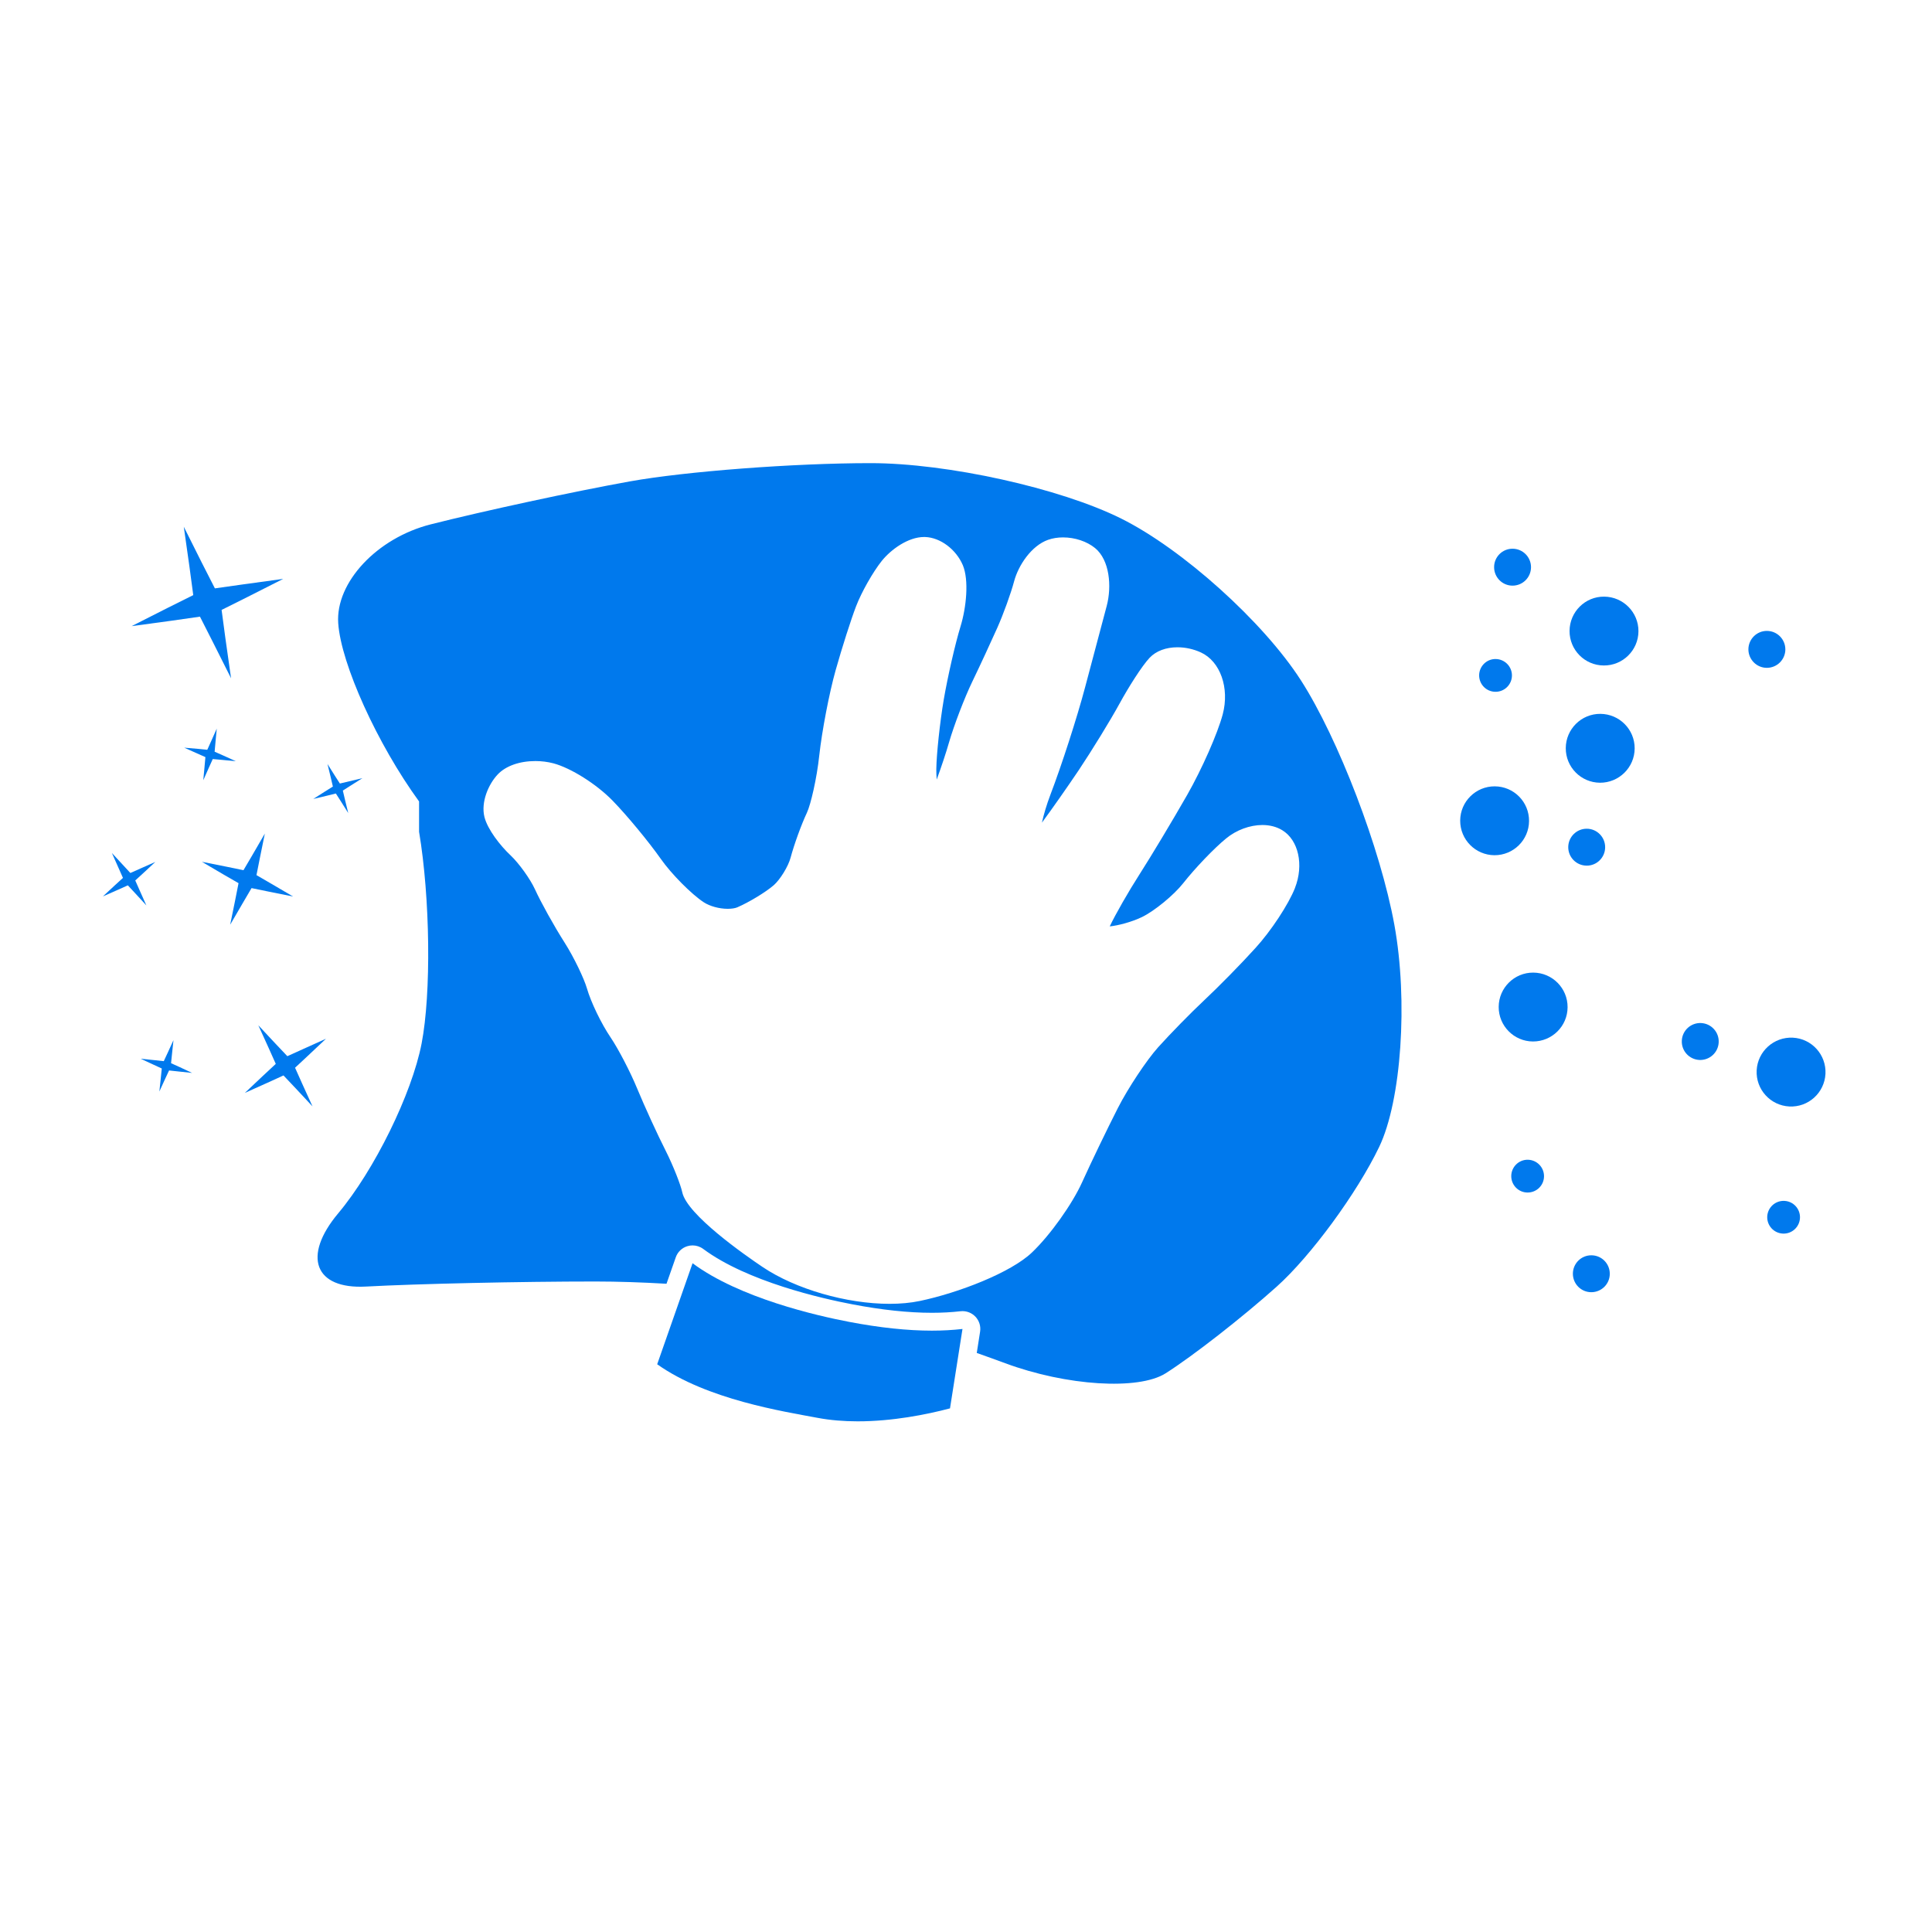 <?xml version="1.0" encoding="UTF-8" standalone="no"?>
<svg
   xmlns:dc="http://purl.org/dc/elements/1.1/"
   xmlns:cc="http://creativecommons.org/ns#"
   xmlns:rdf="http://www.w3.org/1999/02/22-rdf-syntax-ns#"
   xmlns:svg="http://www.w3.org/2000/svg"
   xmlns="http://www.w3.org/2000/svg"
   xmlns:xlink="http://www.w3.org/1999/xlink"
   xmlns:sodipodi="http://sodipodi.sourceforge.net/DTD/sodipodi-0.dtd"
   xmlns:inkscape="http://www.inkscape.org/namespaces/inkscape"
   xml:space="preserve"
   style="enable-background:new 0 0 100 100;"
   viewBox="0 0 100 100"
   y="0px"
   x="0px"
   id="Layer_1"
   version="1.1"
   sodipodi:docname="czyszczenie.svg"
   inkscape:version="0.92.1 unknown"><sodipodi:namedview
     pagecolor="#ffffff"
     bordercolor="#666666"
     borderopacity="1"
     objecttolerance="10"
     gridtolerance="10"
     guidetolerance="10"
     inkscape:pageopacity="0"
     inkscape:pageshadow="2"
     inkscape:window-width="1920"
     inkscape:window-height="1176"
     id="namedview248"
     showgrid="false"
     inkscape:zoom="9.476875"
     inkscape:cx="50"
     inkscape:cy="50"
     inkscape:window-x="0"
     inkscape:window-y="24"
     inkscape:window-maximized="1"
     inkscape:current-layer="Layer_1" /><defs
     id="defs279924"><radialGradient
       id="SVGID_117_"
       cx="866.025"
       cy="783.569"
       r="22.343"
       gradientTransform="matrix(-0.044,0.999,-0.999,-0.044,2324.634,123.894)"
       gradientUnits="userSpaceOnUse"><stop
         offset="0.132"
         style="stop-color:#FFFFFF"
         id="stop67079" /><stop
         offset="0.286"
         style="stop-color:#FFFFFF"
         id="stop67081" /><stop
         offset="0.907"
         style="stop-color:#0C95B7"
         id="stop67083" /></radialGradient><radialGradient
       id="SVGID_118_"
       cx="866.025"
       cy="783.568"
       r="22.334"
       gradientTransform="matrix(-0.044,0.999,-0.999,-0.044,2324.634,123.894)"
       gradientUnits="userSpaceOnUse"><stop
         offset="0.132"
         style="stop-color:#FFFFFF"
         id="stop67090" /><stop
         offset="0.286"
         style="stop-color:#FFFFFF"
         id="stop67092" /><stop
         offset="0.907"
         style="stop-color:#0C95B7"
         id="stop67094" /></radialGradient><radialGradient
       id="SVGID_119_"
       cx="866.025"
       cy="783.57"
       r="22.338"
       gradientTransform="matrix(-0.044,0.999,-0.999,-0.044,2324.634,123.894)"
       gradientUnits="userSpaceOnUse"><stop
         offset="0.132"
         style="stop-color:#FFFFFF"
         id="stop67101" /><stop
         offset="0.286"
         style="stop-color:#FFFFFF"
         id="stop67103" /><stop
         offset="0.907"
         style="stop-color:#0C95B7"
         id="stop67105" /></radialGradient><radialGradient
       id="SVGID_120_"
       cx="866.026"
       cy="783.568"
       r="22.336"
       gradientTransform="matrix(-0.044,0.999,-0.999,-0.044,2324.634,123.894)"
       gradientUnits="userSpaceOnUse"><stop
         offset="0.132"
         style="stop-color:#FFFFFF"
         id="stop67112" /><stop
         offset="0.286"
         style="stop-color:#FFFFFF"
         id="stop67114" /><stop
         offset="0.907"
         style="stop-color:#0C95B7"
         id="stop67116" /></radialGradient><radialGradient
       id="SVGID_121_"
       cx="866.026"
       cy="783.569"
       r="22.337"
       gradientTransform="matrix(-0.044,0.999,-0.999,-0.044,2324.634,123.894)"
       gradientUnits="userSpaceOnUse"><stop
         offset="0.132"
         style="stop-color:#FFFFFF"
         id="stop67123" /><stop
         offset="0.286"
         style="stop-color:#FFFFFF"
         id="stop67125" /><stop
         offset="0.907"
         style="stop-color:#0C95B7"
         id="stop67127" /></radialGradient><radialGradient
       id="SVGID_122_"
       cx="866.025"
       cy="783.57"
       r="22.335"
       gradientTransform="matrix(-0.044,0.999,-0.999,-0.044,2324.634,123.894)"
       gradientUnits="userSpaceOnUse"><stop
         offset="0.132"
         style="stop-color:#FFFFFF"
         id="stop67134" /><stop
         offset="0.286"
         style="stop-color:#FFFFFF"
         id="stop67136" /><stop
         offset="0.907"
         style="stop-color:#0C95B7"
         id="stop67138" /></radialGradient><radialGradient
       id="SVGID_123_"
       cx="866.025"
       cy="783.569"
       r="22.338"
       gradientTransform="matrix(-0.044,0.999,-0.999,-0.044,2324.634,123.894)"
       gradientUnits="userSpaceOnUse"><stop
         offset="0.132"
         style="stop-color:#FFFFFF"
         id="stop67145" /><stop
         offset="0.286"
         style="stop-color:#FFFFFF"
         id="stop67147" /><stop
         offset="0.907"
         style="stop-color:#0C95B7"
         id="stop67149" /></radialGradient><radialGradient
       id="SVGID_124_"
       cx="866.025"
       cy="783.568"
       r="22.338"
       gradientTransform="matrix(-0.044,0.999,-0.999,-0.044,2324.634,123.894)"
       gradientUnits="userSpaceOnUse"><stop
         offset="0.132"
         style="stop-color:#FFFFFF"
         id="stop67156" /><stop
         offset="0.286"
         style="stop-color:#FFFFFF"
         id="stop67158" /><stop
         offset="0.907"
         style="stop-color:#0C95B7"
         id="stop67160" /></radialGradient><radialGradient
       id="SVGID_125_"
       cx="866.025"
       cy="783.569"
       r="22.338"
       gradientTransform="matrix(-0.044,0.999,-0.999,-0.044,2324.634,123.894)"
       gradientUnits="userSpaceOnUse"><stop
         offset="0.132"
         style="stop-color:#FFFFFF"
         id="stop67167" /><stop
         offset="0.286"
         style="stop-color:#FFFFFF"
         id="stop67169" /><stop
         offset="0.907"
         style="stop-color:#0C95B7"
         id="stop67171" /></radialGradient><radialGradient
       id="SVGID_126_"
       cx="866.025"
       cy="783.569"
       r="22.34"
       gradientTransform="matrix(-0.044,0.999,-0.999,-0.044,2324.634,123.894)"
       gradientUnits="userSpaceOnUse"><stop
         offset="0.132"
         style="stop-color:#FFFFFF"
         id="stop67178" /><stop
         offset="0.286"
         style="stop-color:#FFFFFF"
         id="stop67180" /><stop
         offset="0.907"
         style="stop-color:#0C95B7"
         id="stop67182" /></radialGradient><radialGradient
       id="SVGID_127_"
       cx="866.027"
       cy="783.568"
       r="22.337"
       gradientTransform="matrix(-0.044,0.999,-0.999,-0.044,2324.634,123.894)"
       gradientUnits="userSpaceOnUse"><stop
         offset="0.132"
         style="stop-color:#FFFFFF"
         id="stop67189" /><stop
         offset="0.286"
         style="stop-color:#FFFFFF"
         id="stop67191" /><stop
         offset="0.907"
         style="stop-color:#0C95B7"
         id="stop67193" /></radialGradient><radialGradient
       id="SVGID_128_"
       cx="866.025"
       cy="783.569"
       r="22.339"
       gradientTransform="matrix(-0.044,0.999,-0.999,-0.044,2324.634,123.894)"
       gradientUnits="userSpaceOnUse"><stop
         offset="0.132"
         style="stop-color:#FFFFFF"
         id="stop67200" /><stop
         offset="0.286"
         style="stop-color:#FFFFFF"
         id="stop67202" /><stop
         offset="0.907"
         style="stop-color:#0C95B7"
         id="stop67204" /></radialGradient><radialGradient
       id="SVGID_129_"
       cx="781.551"
       cy="870.282"
       r="3.372"
       gradientTransform="matrix(0.432,0.902,-0.902,0.432,1951.013,-126.258)"
       gradientUnits="userSpaceOnUse"><stop
         offset="0.385"
         style="stop-color:#F7DD42"
         id="stop67259" /><stop
         offset="1"
         style="stop-color:#F8971D"
         id="stop67261" /></radialGradient><linearGradient
       gradientTransform="matrix(1.333,0,0,-1.333,1.042452e-6,566.933)"
       inkscape:collect="always"
       xlink:href="#linearGradient5248"
       id="linearGradient5250"
       x1="63.861"
       y1="50.21"
       x2="43.402"
       y2="87.33"
       gradientUnits="userSpaceOnUse" /><linearGradient
       inkscape:collect="always"
       id="linearGradient5248"><stop
         style="stop-color:#0000ff;stop-opacity:1;"
         offset="0"
         id="stop5244" /><stop
         style="stop-color:#00ffff;stop-opacity:0"
         offset="1"
         id="stop5246" /></linearGradient></defs><style
     id="style279893"
     type="text/css">
	.st0{fill:#020405;}
	.st1{fill:none;stroke:#020405;stroke-width:2.6;stroke-linecap:round;stroke-linejoin:round;stroke-miterlimit:10;}
	.st2{opacity:0.1;fill:#020405;enable-background:new    ;}
</style><title
     id="title279895">icn-research</title><path
     inkscape:connector-curvature="0"
     id="path4602"
     style="fill:#0079ed;fill-opacity:1;fill-rule:nonzero;stroke:none;stroke-width:0.105"
     d="m 67.028,45.963 c -0.34,0.857 -1.24,2.224 -2.047,3.107 -0.721,0.799 -1.908,2.007 -2.643,2.695 -0.69,0.645 -1.764,1.742 -2.394,2.443 -0.599,0.669 -1.553,2.107 -2.08,3.137 -0.554,1.088 -1.385,2.811 -1.85,3.839 -0.515,1.144 -1.658,2.746 -2.6,3.644 -1.084,1.04 -3.808,2.094 -5.814,2.512 -0.467,0.097 -0.991,0.146 -1.556,0.146 -2.233,0 -4.869,-0.764 -6.562,-1.9 -0.918,-0.616 -3.932,-2.718 -4.169,-3.878 -0.076,-0.361 -0.449,-1.336 -0.862,-2.156 -0.416,-0.817 -1.077,-2.259 -1.473,-3.214 -0.346,-0.843 -0.975,-2.053 -1.371,-2.638 -0.483,-0.712 -1.024,-1.831 -1.23,-2.55 -0.14,-0.481 -0.651,-1.575 -1.162,-2.376 -0.537,-0.843 -1.223,-2.078 -1.528,-2.75 -0.245,-0.533 -0.831,-1.347 -1.253,-1.744 -0.542,-0.508 -1.196,-1.347 -1.36,-1.994 -0.188,-0.769 0.204,-1.69 0.689,-2.203 0.418,-0.439 1.128,-0.691 1.949,-0.691 0.322,0 0.635,0.04 0.934,0.118 0.906,0.243 2.219,1.069 3.057,1.926 0.748,0.767 1.872,2.127 2.507,3.03 0.543,0.773 1.577,1.816 2.213,2.233 0.315,0.207 0.803,0.341 1.245,0.341 0.198,0 0.379,-0.028 0.49,-0.075 0.604,-0.259 1.483,-0.792 1.886,-1.143 0.334,-0.288 0.761,-0.984 0.879,-1.437 0.185,-0.689 0.556,-1.711 0.845,-2.324 0.197,-0.424 0.511,-1.774 0.636,-2.951 0.139,-1.271 0.519,-3.251 0.847,-4.414 0.328,-1.166 0.803,-2.652 1.058,-3.312 0.282,-0.736 0.867,-1.768 1.33,-2.35 0.479,-0.596 1.368,-1.239 2.192,-1.239 0.01,0 0.045,0.001 0.056,0.001 0.781,0.026 1.601,0.638 1.95,1.461 0.322,0.774 0.182,2.183 -0.123,3.177 -0.272,0.886 -0.66,2.582 -0.866,3.779 -0.197,1.163 -0.374,2.813 -0.385,3.6 -0.002,0.178 0.007,0.36 0.021,0.537 0.238,-0.649 0.487,-1.396 0.64,-1.932 0.257,-0.885 0.794,-2.29 1.2,-3.133 0.404,-0.835 0.984,-2.093 1.293,-2.783 0.313,-0.7 0.713,-1.805 0.874,-2.416 0.224,-0.836 0.898,-1.84 1.757,-2.145 0.236,-0.083 0.497,-0.125 0.775,-0.125 0.615,0 1.234,0.206 1.66,0.554 0.75,0.619 0.87,1.972 0.601,2.991 -0.215,0.808 -0.721,2.705 -1.121,4.217 -0.411,1.554 -1.215,4.041 -1.789,5.542 -0.209,0.551 -0.353,1.049 -0.444,1.46 0.512,-0.693 1.295,-1.809 1.9,-2.708 0.693,-1.038 1.644,-2.588 2.118,-3.455 0.456,-0.835 1.156,-1.949 1.561,-2.376 0.333,-0.347 0.842,-0.538 1.434,-0.538 0.414,0 0.832,0.092 1.213,0.266 1.007,0.463 1.493,1.839 1.133,3.202 -0.263,0.988 -1.07,2.821 -1.84,4.173 -0.76,1.331 -1.87,3.179 -2.472,4.119 -0.564,0.878 -1.248,2.074 -1.537,2.687 0.441,-0.046 1.124,-0.223 1.665,-0.482 0.649,-0.314 1.646,-1.132 2.135,-1.75 0.621,-0.787 1.597,-1.808 2.221,-2.318 0.528,-0.437 1.231,-0.698 1.88,-0.698 0.386,0 0.743,0.094 1.026,0.268 0.843,0.51 1.129,1.794 0.661,2.989 z m 0.302,-10.757 c -1.942,-3.021 -6.124,-6.784 -9.293,-8.363 -3.169,-1.58 -9.008,-2.871 -12.975,-2.871 -3.967,0 -9.577,0.426 -12.466,0.946 -2.889,0.52 -7.526,1.52 -10.303,2.223 -2.777,0.703 -4.931,3.004 -4.787,5.115 0.144,2.11 2.027,6.262 4.185,9.227 0,0 0,0 0,0.785 0,0.785 0,0.785 0,0.785 0.575,3.425 0.634,8.357 0.131,10.96 -0.504,2.604 -2.446,6.557 -4.316,8.787 -1.87,2.23 -1.223,3.937 1.439,3.792 2.661,-0.144 8.004,-0.262 11.872,-0.262 1.155,0 2.418,0.043 3.681,0.117 l 0.479,-1.367 c 0.096,-0.278 0.32,-0.492 0.599,-0.577 0.089,-0.028 0.18,-0.041 0.271,-0.041 0.196,0 0.389,0.062 0.55,0.182 2.286,1.697 6.163,2.571 7.724,2.868 1.517,0.29 2.902,0.438 4.117,0.438 0.519,0 1.014,-0.028 1.474,-0.08 0.036,-0.005 0.071,-0.006 0.106,-0.006 0.249,0 0.49,0.101 0.665,0.282 0.2,0.208 0.291,0.498 0.246,0.783 l -0.172,1.1 c 0.51,0.18 1.007,0.358 1.472,0.531 3.166,1.175 6.902,1.41 8.302,0.523 1.4,-0.887 3.989,-2.907 5.754,-4.49 1.765,-1.583 4.15,-4.834 5.3,-7.227 1.15,-2.393 1.504,-7.573 0.785,-11.508 -0.719,-3.937 -2.897,-9.629 -4.839,-12.651" /><path
     inkscape:connector-curvature="0"
     id="path4604"
     style="fill:#0079ed;fill-opacity:1;fill-rule:nonzero;stroke:none;stroke-width:0.105"
     d="m 43.947,68.419 c -1.641,-0.313 -5.664,-1.226 -8.1,-3.034 l -1.831,5.229 c 2.581,1.833 6.553,2.444 8.282,2.77 0.683,0.13 1.392,0.184 2.096,0.184 1.798,0 3.566,-0.35 4.778,-0.671 l 0.646,-4.11 c -0.494,0.056 -1.022,0.087 -1.58,0.087 -1.267,0 -2.697,-0.151 -4.29,-0.455" /><path
     inkscape:connector-curvature="0"
     id="path4606"
     style="fill:url(#linearGradient5250);fill-opacity:1;fill-rule:nonzero;stroke:none;stroke-width:0.105"
     d="m 65.342,43.629 c -0.42,0 -0.915,0.175 -1.293,0.486 -0.568,0.465 -1.506,1.444 -2.084,2.178 -0.578,0.732 -1.684,1.634 -2.458,2.008 -0.709,0.341 -1.686,0.589 -2.278,0.589 -0.055,0 -0.106,-0.002 -0.153,-0.006 -0.564,-0.056 -0.795,-0.605 -0.515,-1.226 0.28,-0.617 1.018,-1.919 1.641,-2.888 0.623,-0.971 1.723,-2.808 2.448,-4.079 0.723,-1.271 1.51,-3.051 1.749,-3.951 0.239,-0.904 -0.043,-1.86 -0.625,-2.127 -0.266,-0.122 -0.56,-0.181 -0.828,-0.181 -0.321,0 -0.607,0.085 -0.767,0.252 -0.292,0.309 -0.93,1.287 -1.418,2.18 -0.488,0.893 -1.461,2.479 -2.16,3.525 -0.703,1.046 -1.686,2.44 -2.188,3.094 -0.358,0.469 -0.785,0.742 -1.103,0.742 -0.128,0 -0.237,-0.044 -0.317,-0.137 -0.28,-0.324 -0.043,-1.806 0.523,-3.291 0.568,-1.485 1.359,-3.94 1.759,-5.45 0.4,-1.513 0.905,-3.411 1.122,-4.22 0.215,-0.812 0.08,-1.729 -0.298,-2.042 -0.266,-0.217 -0.685,-0.342 -1.072,-0.342 -0.168,0 -0.329,0.024 -0.469,0.073 -0.468,0.166 -0.993,0.846 -1.171,1.512 -0.176,0.667 -0.593,1.814 -0.924,2.554 -0.331,0.742 -0.915,2.005 -1.304,2.808 -0.386,0.801 -0.901,2.146 -1.144,2.987 -0.241,0.84 -0.699,2.154 -1.018,2.914 -0.212,0.51 -0.486,0.793 -0.719,0.793 -0.117,0 -0.224,-0.071 -0.307,-0.223 -0.247,-0.451 -0.437,-1.51 -0.427,-2.356 0.012,-0.841 0.192,-2.528 0.398,-3.743 0.208,-1.216 0.609,-2.969 0.893,-3.894 0.284,-0.926 0.351,-2.077 0.153,-2.553 -0.202,-0.476 -0.709,-0.879 -1.13,-0.892 -0.008,0 -0.016,0 -0.024,0 -0.419,0 -1.075,0.398 -1.471,0.892 -0.405,0.508 -0.94,1.453 -1.189,2.103 -0.249,0.646 -0.713,2.101 -1.032,3.23 -0.319,1.13 -0.685,3.047 -0.817,4.264 -0.129,1.218 -0.454,2.677 -0.717,3.241 -0.266,0.564 -0.621,1.544 -0.789,2.172 -0.166,0.631 -0.691,1.486 -1.169,1.898 -0.474,0.413 -1.43,0.994 -2.125,1.292 -0.24,0.101 -0.537,0.15 -0.854,0.15 -0.601,0 -1.27,-0.175 -1.753,-0.493 -0.738,-0.484 -1.845,-1.599 -2.46,-2.473 -0.615,-0.877 -1.7,-2.186 -2.413,-2.918 -0.711,-0.727 -1.898,-1.481 -2.634,-1.677 -0.225,-0.06 -0.463,-0.088 -0.696,-0.088 -0.532,0 -1.036,0.146 -1.28,0.404 -0.347,0.368 -0.554,0.973 -0.462,1.349 0.094,0.372 0.586,1.063 1.095,1.541 0.509,0.478 1.165,1.391 1.459,2.031 0.292,0.641 0.954,1.831 1.469,2.64 0.517,0.811 1.087,1.988 1.269,2.615 0.18,0.624 0.678,1.655 1.108,2.287 0.429,0.635 1.087,1.896 1.461,2.805 0.376,0.907 1.024,2.326 1.443,3.147 0.415,0.823 0.84,1.896 0.942,2.386 0.1,0.491 1.804,1.974 3.78,3.301 1.588,1.065 4.052,1.744 6.048,1.744 0.491,0 0.953,-0.043 1.368,-0.129 2.101,-0.437 4.514,-1.459 5.364,-2.273 0.852,-0.814 1.931,-2.324 2.397,-3.357 0.466,-1.031 1.308,-2.778 1.87,-3.878 0.564,-1.104 1.559,-2.604 2.215,-3.335 0.656,-0.731 1.759,-1.855 2.45,-2.501 0.691,-0.646 1.857,-1.831 2.589,-2.64 0.736,-0.805 1.577,-2.08 1.874,-2.828 0.294,-0.752 0.17,-1.588 -0.28,-1.859 -0.148,-0.091 -0.339,-0.135 -0.548,-0.135" /><path
     inkscape:connector-curvature="0"
     id="path4608"
     style="fill:#0079ed;fill-opacity:1;fill-rule:nonzero;stroke:none;stroke-width:0.105"
     d="m 79.245,29.362 c 0.002,-0.527 -0.423,-0.958 -0.952,-0.96 -0.525,-0.004 -0.956,0.42 -0.958,0.948 -0.004,0.528 0.421,0.96 0.948,0.963 0.529,0.002 0.958,-0.421 0.962,-0.95" /><path
     inkscape:connector-curvature="0"
     id="path4610"
     style="fill:#0079ed;fill-opacity:1;fill-rule:nonzero;stroke:none;stroke-width:0.105"
     d="m 82.122,44.806 c 0.527,0.004 0.958,-0.422 0.96,-0.949 0.004,-0.526 -0.421,-0.96 -0.95,-0.962 -0.527,-0.002 -0.956,0.423 -0.96,0.95 -0.002,0.529 0.423,0.958 0.95,0.96" /><path
     inkscape:connector-curvature="0"
     id="path4612"
     style="fill:#0079ed;fill-opacity:1;fill-rule:nonzero;stroke:none;stroke-width:0.105"
     d="m 82.372,64.974 c -0.527,-0.004 -0.956,0.421 -0.96,0.948 -0.002,0.532 0.423,0.96 0.95,0.962 0.527,0.002 0.958,-0.421 0.96,-0.948 0.004,-0.529 -0.421,-0.96 -0.95,-0.962" /><path
     inkscape:connector-curvature="0"
     id="path4614"
     style="fill:#0079ed;fill-opacity:1;fill-rule:nonzero;stroke:none;stroke-width:0.105"
     d="m 92.409,33.616 c 0.002,-0.527 -0.423,-0.958 -0.952,-0.96 -0.525,-0.004 -0.956,0.422 -0.96,0.949 -0.002,0.527 0.423,0.96 0.95,0.962 0.529,0.002 0.958,-0.422 0.963,-0.951" /><path
     inkscape:connector-curvature="0"
     id="path4616"
     style="fill:#0079ed;fill-opacity:1;fill-rule:nonzero;stroke:none;stroke-width:0.105"
     d="m 83.03,30.882 c -0.981,-0.009 -1.784,0.787 -1.79,1.773 -0.006,0.986 0.789,1.786 1.77,1.79 0.985,0.009 1.79,-0.787 1.796,-1.769 0.006,-0.984 -0.791,-1.788 -1.776,-1.794" /><path
     inkscape:connector-curvature="0"
     id="path4618"
     style="fill:#0079ed;fill-opacity:1;fill-rule:nonzero;stroke:none;stroke-width:0.105"
     d="m 79.143,42.493 c 0.006,-0.986 -0.787,-1.786 -1.772,-1.792 -0.983,-0.006 -1.786,0.787 -1.792,1.771 -0.004,0.986 0.787,1.786 1.772,1.794 0.985,0.004 1.788,-0.789 1.792,-1.773" /><path
     inkscape:connector-curvature="0"
     id="path4620"
     style="fill:#0079ed;fill-opacity:1;fill-rule:nonzero;stroke:none;stroke-width:0.105"
     d="m 82.834,36.949 c -0.981,-0.006 -1.784,0.787 -1.79,1.771 -0.006,0.986 0.787,1.786 1.77,1.794 0.985,0.004 1.79,-0.789 1.796,-1.773 0.006,-0.986 -0.791,-1.786 -1.776,-1.792" /><path
     inkscape:connector-curvature="0"
     id="path4622"
     style="fill:#0079ed;fill-opacity:1;fill-rule:nonzero;stroke:none;stroke-width:0.105"
     d="m 79.364,50.342 c -0.981,-0.007 -1.786,0.787 -1.792,1.771 -0.006,0.985 0.789,1.788 1.77,1.794 0.985,0.004 1.792,-0.787 1.796,-1.773 0.006,-0.986 -0.791,-1.786 -1.774,-1.792" /><path
     inkscape:connector-curvature="0"
     id="path4624"
     style="fill:#0079ed;fill-opacity:1;fill-rule:nonzero;stroke:none;stroke-width:0.105"
     d="m 77.402,35.807 c 0.47,0.004 0.852,-0.372 0.856,-0.842 0.002,-0.47 -0.376,-0.85 -0.846,-0.854 -0.468,-0.004 -0.848,0.376 -0.852,0.842 -0.002,0.47 0.374,0.852 0.842,0.854" /><path
     inkscape:connector-curvature="0"
     id="path4626"
     style="fill:#0079ed;fill-opacity:1;fill-rule:nonzero;stroke:none;stroke-width:0.105"
     d="m 79.074,60.028 c -0.468,-0.003 -0.848,0.376 -0.852,0.842 -0.002,0.472 0.374,0.853 0.842,0.855 0.47,0.003 0.852,-0.372 0.854,-0.842 0.002,-0.47 -0.374,-0.85 -0.844,-0.855" /><path
     inkscape:connector-curvature="0"
     id="path4628"
     style="fill:#0079ed;fill-opacity:1;fill-rule:nonzero;stroke:none;stroke-width:0.105"
     d="m 88.054,52.953 c -0.527,-0.027 -0.977,0.378 -1.003,0.905 -0.029,0.529 0.378,0.977 0.905,1.005 0.527,0.026 0.977,-0.38 1.003,-0.907 0.027,-0.528 -0.378,-0.975 -0.905,-1.003" /><path
     inkscape:connector-curvature="0"
     id="path4630"
     style="fill:#0079ed;fill-opacity:1;fill-rule:nonzero;stroke:none;stroke-width:0.105"
     d="m 92.797,53.71 c -0.982,-0.048 -1.822,0.707 -1.872,1.691 -0.051,0.982 0.707,1.82 1.69,1.87 0.981,0.051 1.819,-0.705 1.871,-1.689 0.048,-0.985 -0.705,-1.821 -1.689,-1.872" /><path
     inkscape:connector-curvature="0"
     id="path4632"
     style="fill:#0079ed;fill-opacity:1;fill-rule:nonzero;stroke:none;stroke-width:0.105"
     d="m 92.364,62.158 c -0.468,-0.025 -0.868,0.335 -0.892,0.805 -0.023,0.466 0.337,0.864 0.805,0.887 0.468,0.024 0.864,-0.336 0.889,-0.802 0.024,-0.468 -0.334,-0.866 -0.801,-0.89" /><path
     inkscape:connector-curvature="0"
     id="path4634"
     style="fill:#0079ed;fill-opacity:1;fill-rule:nonzero;stroke:none;stroke-width:0.105"
     d="m 17.383,41.07 0.27,0.422 0.372,0.592 -0.166,-0.678 -0.114,-0.487 0.419,-0.266 0.595,-0.376 -0.687,0.164 -0.48,0.114 -0.27,-0.421 -0.372,-0.591 0.166,0.679 0.114,0.489 -0.421,0.264 -0.593,0.378 0.685,-0.163 0.482,-0.119" /><path
     inkscape:connector-curvature="0"
     id="path4636"
     style="fill:#0079ed;fill-opacity:1;fill-rule:nonzero;stroke:none;stroke-width:0.105"
     d="m 10.587,39.687 -0.065,0.697 0.284,-0.639 0.206,-0.457 0.492,0.045 0.701,0.066 -0.644,-0.291 -0.452,-0.2 0.045,-0.499 0.065,-0.695 -0.284,0.638 -0.206,0.457 -0.494,-0.049 -0.699,-0.06 0.64,0.285 0.456,0.203 -0.045,0.498" /><path
     inkscape:connector-curvature="0"
     id="path4638"
     style="fill:#0079ed;fill-opacity:1;fill-rule:nonzero;stroke:none;stroke-width:0.105"
     d="m 8.854,55.031 0.051,-0.498 0.074,-0.696 -0.29,0.634 -0.212,0.454 -0.494,-0.053 -0.699,-0.072 0.638,0.297 0.452,0.208 -0.051,0.496 -0.074,0.696 0.29,-0.636 0.212,-0.454 0.492,0.053 0.701,0.074 -0.64,-0.299 -0.45,-0.204" /><path
     inkscape:connector-curvature="0"
     id="path4640"
     style="fill:#0079ed;fill-opacity:1;fill-rule:nonzero;stroke:none;stroke-width:0.105"
     d="m 15.272,55.266 0.662,-0.617 0.938,-0.883 -1.175,0.529 -0.824,0.373 -0.629,-0.665 -0.873,-0.934 0.529,1.162 0.374,0.836 -0.666,0.62 -0.934,0.881 1.171,-0.525 0.828,-0.378 0.629,0.665 0.873,0.936 -0.529,-1.164 -0.374,-0.836" /><path
     inkscape:connector-curvature="0"
     id="path4642"
     style="fill:#0079ed;fill-opacity:1;fill-rule:nonzero;stroke:none;stroke-width:0.105"
     d="m 13.907,46.15 1.263,0.253 -1.112,-0.652 -0.783,-0.454 0.178,-0.897 0.255,-1.254 -0.642,1.107 -0.464,0.789 -0.891,-0.184 -1.259,-0.251 1.108,0.652 0.787,0.454 -0.178,0.899 -0.255,1.251 0.642,-1.104 0.464,-0.791 0.887,0.182" /><path
     inkscape:connector-curvature="0"
     id="path4644"
     style="fill:#0079ed;fill-opacity:1;fill-rule:nonzero;stroke:none;stroke-width:0.105"
     d="m 10.35,31.918 0.676,1.331 0.934,1.859 -0.292,-2.06 -0.198,-1.479 1.318,-0.658 1.872,-0.948 -2.08,0.285 -1.457,0.206 -0.678,-1.329 -0.932,-1.861 0.292,2.062 0.198,1.477 -1.324,0.66 -1.866,0.946 2.074,-0.282 1.463,-0.209" /><path
     inkscape:connector-curvature="0"
     id="path4646"
     style="fill:#0079ed;fill-opacity:1;fill-rule:nonzero;stroke:none;stroke-width:0.105"
     d="m 7.24,46.112 -0.239,-0.54 0.431,-0.394 0.607,-0.564 -0.758,0.335 -0.533,0.237 -0.4,-0.433 -0.558,-0.604 0.335,0.752 0.239,0.539 -0.433,0.396 -0.605,0.562 0.756,-0.333 0.535,-0.24 0.4,0.431 0.558,0.607 -0.335,-0.751" /></svg>